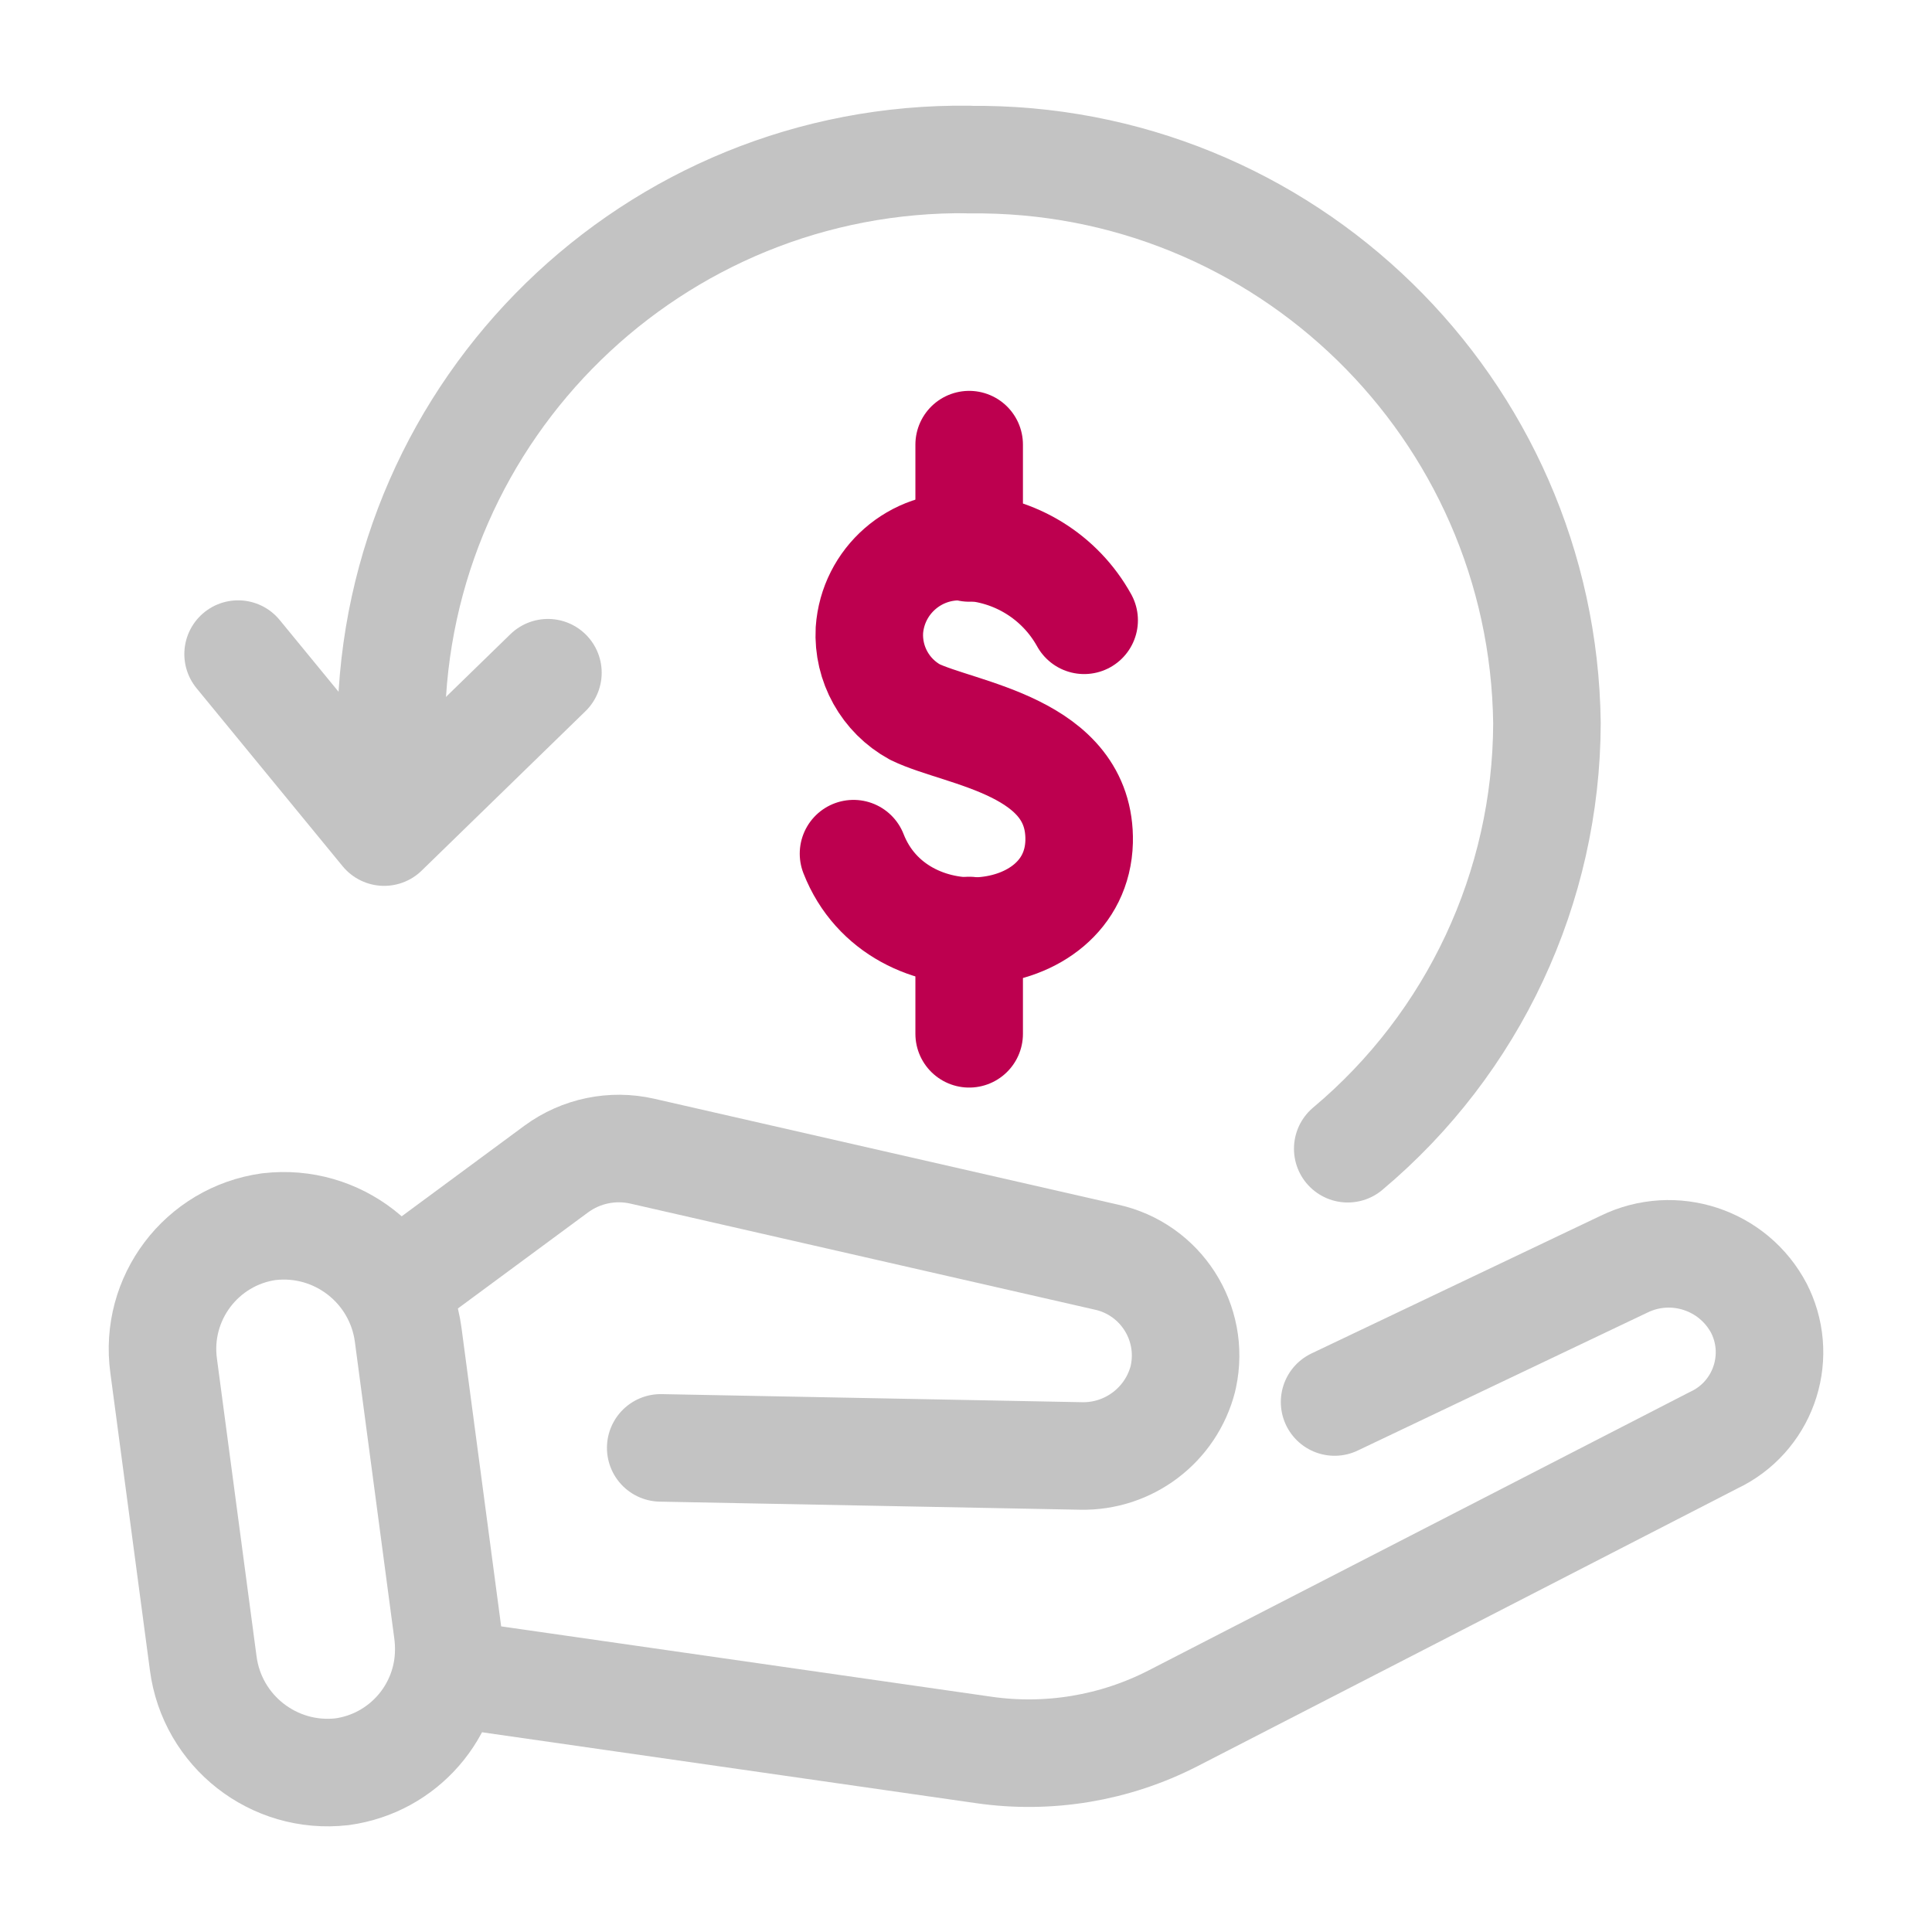<?xml version="1.0" encoding="UTF-8"?><svg id="a" xmlns="http://www.w3.org/2000/svg" width="512" height="512" viewBox="0 0 512 512"><g id="b"><path id="c" d="M112.879,335.3l34.557-25.507c6.549-4.801,14.859-6.523,22.777-4.721l123.01,28.086c14.352,3.152,23.46,17.309,20.378,31.676-.024,.168-.06,.334-.106,.498-3.147,12.296-14.357,20.798-27.046,20.514l-111.35-2.142" fill="none" stroke="#c3c3c3" stroke-linecap="round" stroke-linejoin="round" stroke-width="28.5"/><path id="d" d="M127.118,444.584l133.599,19.172c17.16,2.468,34.664-.452,50.094-8.357l143.298-73.716c12.847-6.013,18.406-21.287,12.429-34.15-.106-.256-.241-.498-.362-.739-6.771-12.965-22.63-18.187-35.779-11.781l-76.717,36.533" fill="none" stroke="#c3c3c3" stroke-linecap="round" stroke-linejoin="round" stroke-width="28.5"/><path id="e" d="M90.615,469.533h0c-18.051,2.055-34.414-10.749-36.76-28.765l-10.483-78.784c-2.47-17.899,10.024-34.417,27.921-36.91h.075c18.032-2.084,34.407,10.667,36.805,28.66l10.468,78.799c.192,1.501,.288,3.012,.287,4.525,.035,16.391-12.07,30.276-28.313,32.476Z" fill="none" stroke="#c3c3c3" stroke-linecap="round" stroke-linejoin="round" stroke-width="28.5"/><path id="f" d="M256.81,42.263c-83.522-1.048-152.081,65.809-153.133,149.332v24.366" fill="none" stroke="#c3c3c3" stroke-linecap="round" stroke-linejoin="round" stroke-width="28.5"/><path id="g" d="M287.31,164.383c-6.409-11.566-18.389-18.948-31.601-19.473-13.089-.845-24.4,9.044-25.311,22.128-.467,8.938,4.221,17.354,12.067,21.661,12.067,5.868,44.075,8.945,43.517,34.331-.754,28.826-48.073,33.185-59.793,3.198" fill="none" stroke="#bd004f" stroke-linecap="round" stroke-linejoin="round" stroke-width="28.5"/><line id="h" x1="256.84" y1="145.212" x2="256.84" y2="117.834" fill="none" stroke="#bd004f" stroke-linecap="round" stroke-linejoin="round" stroke-width="28.5"/><line id="i" x1="256.84" y1="273.969" x2="256.84" y2="246.591" fill="none" stroke="#bd004f" stroke-linecap="round" stroke-linejoin="round" stroke-width="28.5"/><path id="j" d="M256.84,42.309c83.513-1.031,152.058,65.819,153.118,149.332-.12,43.537-19.437,84.805-52.794,112.783" fill="none" stroke="#c3c3c3" stroke-linecap="round" stroke-linejoin="round" stroke-width="28.5"/><path id="k" d="M63.101,173.343l38.706,47.168,43.397-42.235" fill="none" stroke="#c3c3c3" stroke-linecap="round" stroke-linejoin="round" stroke-width="28.5"/></g></svg>